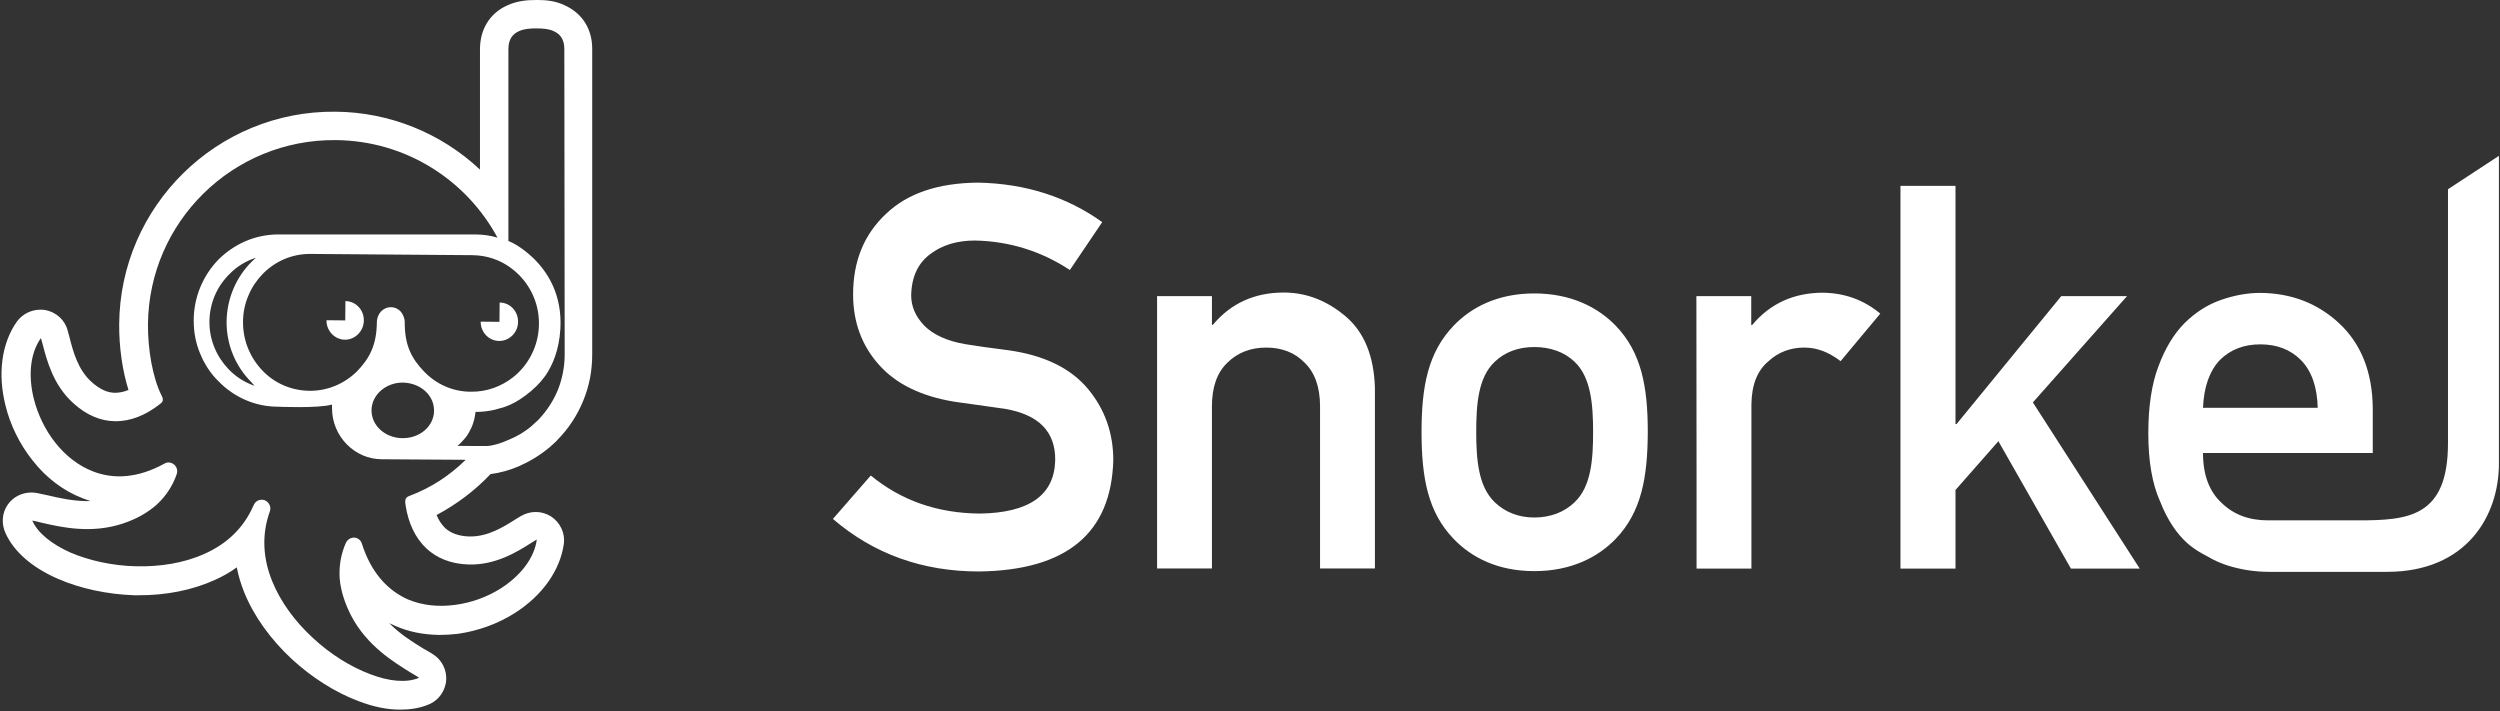 <svg version="1.2" xmlns="http://www.w3.org/2000/svg" viewBox="0 0 1399 398" width="1399" height="398">
	<rect x="0" y="0" width="1399" height="398" fill="#333333" stroke="none"/>
	<title>Lockup_mono_wide_lightmode-svg</title>
	<defs>
		<clipPath clipPathUnits="userSpaceOnUse" id="cp1">
			<path d="m0.59-0.76h1397.71v398.7h-1397.71z"/>
		</clipPath>
	</defs>
	<style>
		.s0 { fill: #ffffff } 
	</style>
	<g id="Clip-Path" clip-path="url(#cp1)">
		<g id="Layer">
			<path id="Layer" fill-rule="evenodd" class="s0" d="m904.1 301.6c-9.9 10.2-24.8 18-45.5 18-20.7 0-35.3-7.8-45.1-18-14.4-14.9-18-34.1-18-59.9 0-25.4 3.6-44.5 18-59.5 9.8-10.2 24.5-18 45.1-18 20.6 0 35.6 7.8 45.5 18 14.4 14.9 18 34.1 18 59.5-0.1 25.7-3.6 44.9-18 59.9zm-23-99.2c-5.7-5.4-13.5-8.2-22.5-8.2-9 0-16.4 2.8-22.1 8.2-9.3 8.7-10.4 23.8-10.4 39.3 0 15.6 1.2 30.6 10.4 39.4 5.7 5.4 13.1 8.5 22.1 8.5 9 0 16.8-3 22.5-8.5 9.3-8.8 10.4-23.8 10.4-39.4 0-15.4-1.2-30.6-10.4-39.3zm-332.9 85c27.8-0.4 41.8-10.3 42.3-29.8 0.2-16-9.1-25.5-28-28.8-8.6-1.2-18.1-2.5-28.4-4-18.4-3-32.4-9.8-41.9-20.3-9.9-10.9-14.8-24.2-14.8-39.7 0-18.8 6.2-33.8 18.6-45.3 12-11.4 29.1-17.1 51.3-17.3 26.6 0.5 49.8 8 69.5 22.1l-18.1 26.8c-16.1-10.6-33.8-16.1-53.1-16.5-9.9 0-18.3 2.5-24.9 7.5-7 5.1-10.6 12.9-10.8 23.2q0 9.2 7.2 16.8c4.9 5 12.5 8.7 23.1 10.5 5.9 1 13.9 2.1 24.1 3.4 20 2.8 34.8 10 44.5 21.6 9.5 11.4 14.2 24.8 14.2 39.9-1.1 41-26.2 61.7-75.2 62.3-31.6 0-58.9-9.8-81.7-29.4l21.2-24.3q25.5 21 60.9 21.3zm99.3-121.7h30.7v16.1h0.5c10.1-12.1 23.4-18.1 39.7-18.1 12.6 0 24.2 4.5 34.7 13.4 10.4 8.9 15.7 22.2 16.3 39.6v101.4h-30.7v-90.7c0-10.7-2.9-18.9-8.6-24.4-5.5-5.7-12.8-8.5-21.5-8.5q-13.2 0-21.8 8.5c-5.8 5.6-8.6 13.7-8.6 24.4v90.7h-30.7zm301.8 0h30.7v16.2h0.5c10.1-12.1 23.4-18.1 39.7-18.1 12.3 0.2 22.9 4.1 32 11.7l-22.2 26.6c-6.5-5-13.2-7.6-20.2-7.6-7.8 0-14.6 2.5-20.1 7.6-6.2 5.1-9.5 13.1-9.6 24.3v91.8h-30.7v-42.3zm114.2-61.7h30.8v133.3h0.6l58.6-71.6h36.8l-52.7 59.5 59.8 93h-38.5l-40.6-71.3-24 27.3v44h-30.8zm334.9-16.8v172.2c0 29.4-18.2 60.6-62.6 60.6h-66c-8 0-15.7-1.2-23.4-3.6-3.9-1.3-7.6-2.9-11.2-5.1-3.8-1.9-7.5-4.2-10.7-6.9-6.5-5.7-11.7-13.6-15.7-23.8q-6.6-14.6-6.6-38.1c0-15.1 1.9-27.7 5.7-37.6 3.8-10.2 8.7-18.2 14.7-24.2 6-5.9 12.8-10.3 20.4-12.9q11.2-3.9 22-3.9c17.5 0.2 32.1 5.9 44.2 17.2 12.2 11.5 18.4 27.3 18.6 47.3v25.1h-95q0 18.4 10.5 28c6.6 6.4 15.1 9.7 25.9 9.7h50.5c28.2 0 50.2-1.9 50.2-43.3v-142zm-165.6 141h64.2c-0.3-11.8-3.5-20.8-9.5-26.8-5.8-5.8-13.4-8.7-22.6-8.7-9.2 0-16.7 2.9-22.6 8.7-5.8 6.1-9 15-9.5 26.8z"/>
			<path id="Layer" fill-rule="evenodd" class="s0" d="m331.4 27.5v170.9c0 8.9-1.6 17.6-5 25.8-3.4 8.3-8.2 15.6-14.4 21.9-0.2 0.2-0.4 0.5-0.6 0.7l-3.6 3.3c-0.1 0.2-0.4 0.3-0.5 0.4-5.2 4.3-10.8 7.7-16.9 10.4-5.1 2.2-10.5 3.7-15.9 4.4-8.8 9.3-19.1 17-30.2 22.9 1.1 2.7 2.7 5.2 4.8 7.3 3.2 2.9 7.6 4.5 13.3 4.7h0.7c9.9 0.1 18.5-5.2 25.4-9.6l2.8-1.7c2.7-1.6 5.6-2.4 8.6-2.4 2.9 0 5.9 0.9 8.5 2.5 5.1 3.4 8 9.4 7.1 15.5-2.1 14.7-12 28.8-27.5 38.6-9.6 6.1-20.6 10-31.9 11.6-3.5 0.4-6.9 0.6-10.2 0.6-8.8-0.1-17.1-1.7-24.6-5-1.2-0.5-2.3-1-3.5-1.6 6.2 6.3 13.5 10.8 19.2 14.3 2.2 1.2 4.1 2.3 5.4 3.2 5.5 3.5 8.3 10.1 7 16.5-1.2 5.6-5.1 10.1-10.5 11.9-4.6 1.8-9.6 2.5-15.1 2.5-7.2 0-15-1.6-23.3-4.8-12.8-4.8-25.9-13.1-37-23.3-12.2-11.3-21.5-24.3-26.9-37.7-1.8-4.5-3.2-9.2-4.1-13.8-3.7 2.7-7.9 5.1-12.2 7-12.5 5.7-27.4 8.7-43 8.6h-2.2c-14.9-0.5-30.1-3.7-42.7-9.2-14.4-6.3-24.4-15-29.2-25.3-2.5-5.3-2.2-11.5 1.2-16.3 3.1-4.4 8.1-6.7 13.2-6.7 1 0 2.1 0.1 3.1 0.3 1.6 0.3 3.8 0.8 6.1 1.3 6 1.4 13.4 3.1 21.3 3.2h2.6c-1.5-0.5-3-1-4.5-1.6-10.5-4-20.3-11.3-28-21.2-7.1-8.9-12.4-19.6-15.1-30.6-4.5-17.8-2.2-35 6.4-47.1 3.1-4.2 8-6.6 13.1-6.6 0.9 0 1.9 0 2.8 0.2 6.1 1.2 11 5.6 12.5 11.6l0.9 3.3c2.1 8.2 4.7 18.4 12.5 25.4 4.4 3.9 8.5 5.9 12.9 6h0.2c2.6 0 5.2-0.6 7.5-1.6-3.4-10.8-5.3-24-5.2-36.8 0.5-66.1 54.8-119.5 120.9-118.9 30.5 0.2 59.4 12.1 81 32.4v-67.3c0-11.1 5.4-20.1 15.1-24.5 5.7-2.7 11.5-3.1 16.4-3.1h0.8c4.3 0 10 0.4 15.4 3.1 9.7 4.5 15.2 13.4 15.1 24.4zm-67.7 191.7c8.8 0.1 16.9-3 23.3-8 1.2-0.9 2.3-1.9 3.3-2.9 6.9-6.9 11.2-16.4 11.3-27 0.1-10.6-4.1-20.1-10.7-27q-2.4-2.5-5.2-4.5c-6-4.4-13.3-6.9-21.2-7l-90.7-0.7c-10.4-0.1-19.7 4.1-26.6 11-3.4 3.5-6.2 7.5-8.1 12.1-2 4.6-3.1 9.6-3.1 14.9-0.1 10.6 4.1 20.2 10.8 27.2 6.6 7 16 11.3 26.4 11.4 10.3 0.1 19.7-4.1 26.6-10.9 6.8-7.1 11-14.4 11.1-27.7 0-2.1 1-4.4 2.3-5.8 0.8-0.8 1.7-1.4 2.6-1.8 0.9-0.4 1.9-0.6 2.9-0.6h0.2c2 0 3.9 0.9 5.4 2.5 1.2 1.5 2.2 3.7 2.2 5.9-0.1 13.3 4.1 20.6 10.8 27.6 6.7 7 16.1 11.4 26.4 11.3zm-34.8 58.4c12.1-4.5 22.8-11.5 31.7-20.3l-46.9-0.3c-15.3 0-27.9-12.9-27.9-28.5v-2.1c-7.8 2.2-30.1 1.2-30.1 1.2-13.1 0-24.8-5.4-33.4-14.2-4.4-4.3-7.8-9.5-10.2-15.3-2.5-5.8-3.7-12.1-3.7-18.7 0-13.3 5.3-25.3 13.8-34.1 4.3-4.3 9.4-7.8 15.1-10.3 5.6-2.4 11.8-3.8 18.4-3.8h110.1c4.4 0 8.7 0.6 12.6 1.8-17.4-32.3-51.4-54.3-90.6-54.6-57.5-0.5-104.5 45.7-105 103.1-0.1 14 2.6 29.7 7.5 39.6 2 3.6 0 4.3-1.7 5.7-7.2 5.5-15.6 9.1-24.4 8.9-7.6-0.1-15.5-3.1-23.2-10.1-11.3-10.2-14.8-24-17.2-33.2l-0.9-3.2c-6.2 8.7-7.1 21.3-4 33.9 2.2 8.7 6.3 17.4 12.1 24.7 5.7 7.2 12.9 12.9 21.3 16.1 11.2 4.3 24.7 3.8 39.6-4.4 1.2-0.8 2.7-0.9 4-0.4 2.5 0.8 3.9 3.7 3 6.2-2.1 6.2-5.8 12.1-11.1 17-4.9 4.4-11.2 8.1-19.1 10.7-17.6 5.8-34.1 2.1-45-0.4-2.3-0.6-4.2-1-5.7-1.3l0.1 0.1c3.1 7 11 13.2 21.3 17.8 10.5 4.5 23.5 7.4 36.8 7.7 13.2 0.3 26.6-1.7 38.3-7 11.9-5.3 21.7-14 27.3-26.9l0.1-0.2c1-2.6 3.8-3.8 6.4-2.8 1.8 0.8 3 2.7 3 4.6q0 0.8-0.3 1.6c-4.8 13.3-3.7 26.7 1.3 39 4.8 11.9 13.1 22.9 22.8 31.8 9.8 9.1 21 16.1 31.9 20.2 10.5 4.1 20.5 5.1 27.5 2.1h0.1c-1.2-0.8-3-1.9-5.1-3.1-9.6-6-24-14.8-32.8-31.3-3.9-7.5-6-14.5-6.6-21-0.5-7.4 0.8-14.2 3.5-20.2 0.6-1.2 1.7-2.2 2.9-2.6 2.6-0.9 5.3 0.6 6 3.1 5.2 16.5 14.7 26.3 25.7 31.2 8.2 3.5 17.3 4.3 26.4 3.1 9.2-1.2 18-4.4 25.6-9.2 10.8-6.9 18.8-16.7 20.2-27.4l-3.1 1.9c-8 5.1-20 12.5-35 12.1-10.2-0.3-18-3.7-23.7-9-6.4-6-10-14.4-11.5-23.3-0.7-3.7-0.4-5.1 1.8-6zm-88.4-63.9c-8.6-8.7-13.8-20.6-13.7-33.8 0.2-13.1 5.5-25 14.1-33.5 0.8-0.8 1.5-1.5 2.3-2.2-5.6 1.9-10.7 4.9-14.7 9.1-6.9 6.7-11.2 16.1-11.3 26.6-0.1 10.4 4.1 19.8 10.7 26.7 4 4.2 8.9 7.3 14.5 9.3-0.5-0.8-1.3-1.4-1.9-2.2zm85 0.4c-9.6-0.1-17.5 6.9-17.6 15.4-0.1 8.6 7.6 15.6 17.3 15.7 9.8 0.1 17.6-6.7 17.7-15.3 0.1-8.7-7.6-15.6-17.4-15.8zm90.5-15.7l-0.2-170.9c0-5.4-2.2-8.4-6-10.1-2.8-1.3-6.1-1.5-9.7-1.5-3.5 0-6.7 0.2-9.6 1.5-3.7 1.6-6 4.7-6 10v107.5c0 0 0.1 0 0.1 0 0 0 2.1 0.8 4.7 2.4 2.6 1.6 5.9 4 9.3 7.3 8 7.8 16 20.4 15 39.2-0.7 12.3-4.5 20.7-8.3 26.3-0.7 0.9-1.5 1.9-2.1 2.7-0.7 0.9-1.3 1.5-2 2.2-0.3 0.3-0.5 0.6-0.9 1q-3.1 3-6.2 5.3c-2.1 1.6-4.2 2.9-6.2 4-0.8 0.4-1.6 0.7-2.2 1.1-1.7 0.7-3.3 1.4-4.9 1.8q-4.1 1.3-7.7 1.8-2 0.3-3.8 0.4-1.1 0.1-2.3 0.1-0.5 0-0.9 0c0 0-0.5 6.2-3.3 10.7 0 0.1 0 0.2-0.1 0.2q0 0.1 0 0.1c-0.2 0.3-0.3 0.6-0.5 0.9-0.2 0.3-0.4 0.6-0.6 1 0 0.1-2.6 3.7-5.6 6.1l11.5 0.1h4.1c3.8 0.1 9.1-1.7 13.1-3.5 4.7-1.9 9.1-4.5 12.9-7.8l3.6-3.3c4.6-4.8 8.4-10.5 11-16.8 2.4-6.1 3.8-12.8 3.8-19.8z"/>
			<path id="Layer" class="s0" d="m279.4 190.8c5.7 0 10.5-4.8 10.5-10.7 0.1-5.9-4.5-10.8-10.3-10.8l-0.1 10.8-10.5-0.1c-0.1 5.9 4.6 10.8 10.4 10.8z"/>
			<path id="Layer" class="s0" d="m193.3 168.5l-0.1 10.8-10.5-0.1c-0.1 5.9 4.6 10.9 10.4 10.9 5.7 0 10.5-4.9 10.5-10.8 0.1-5.9-4.6-10.8-10.3-10.8z"/>
		</g>
	</g>
</svg>
